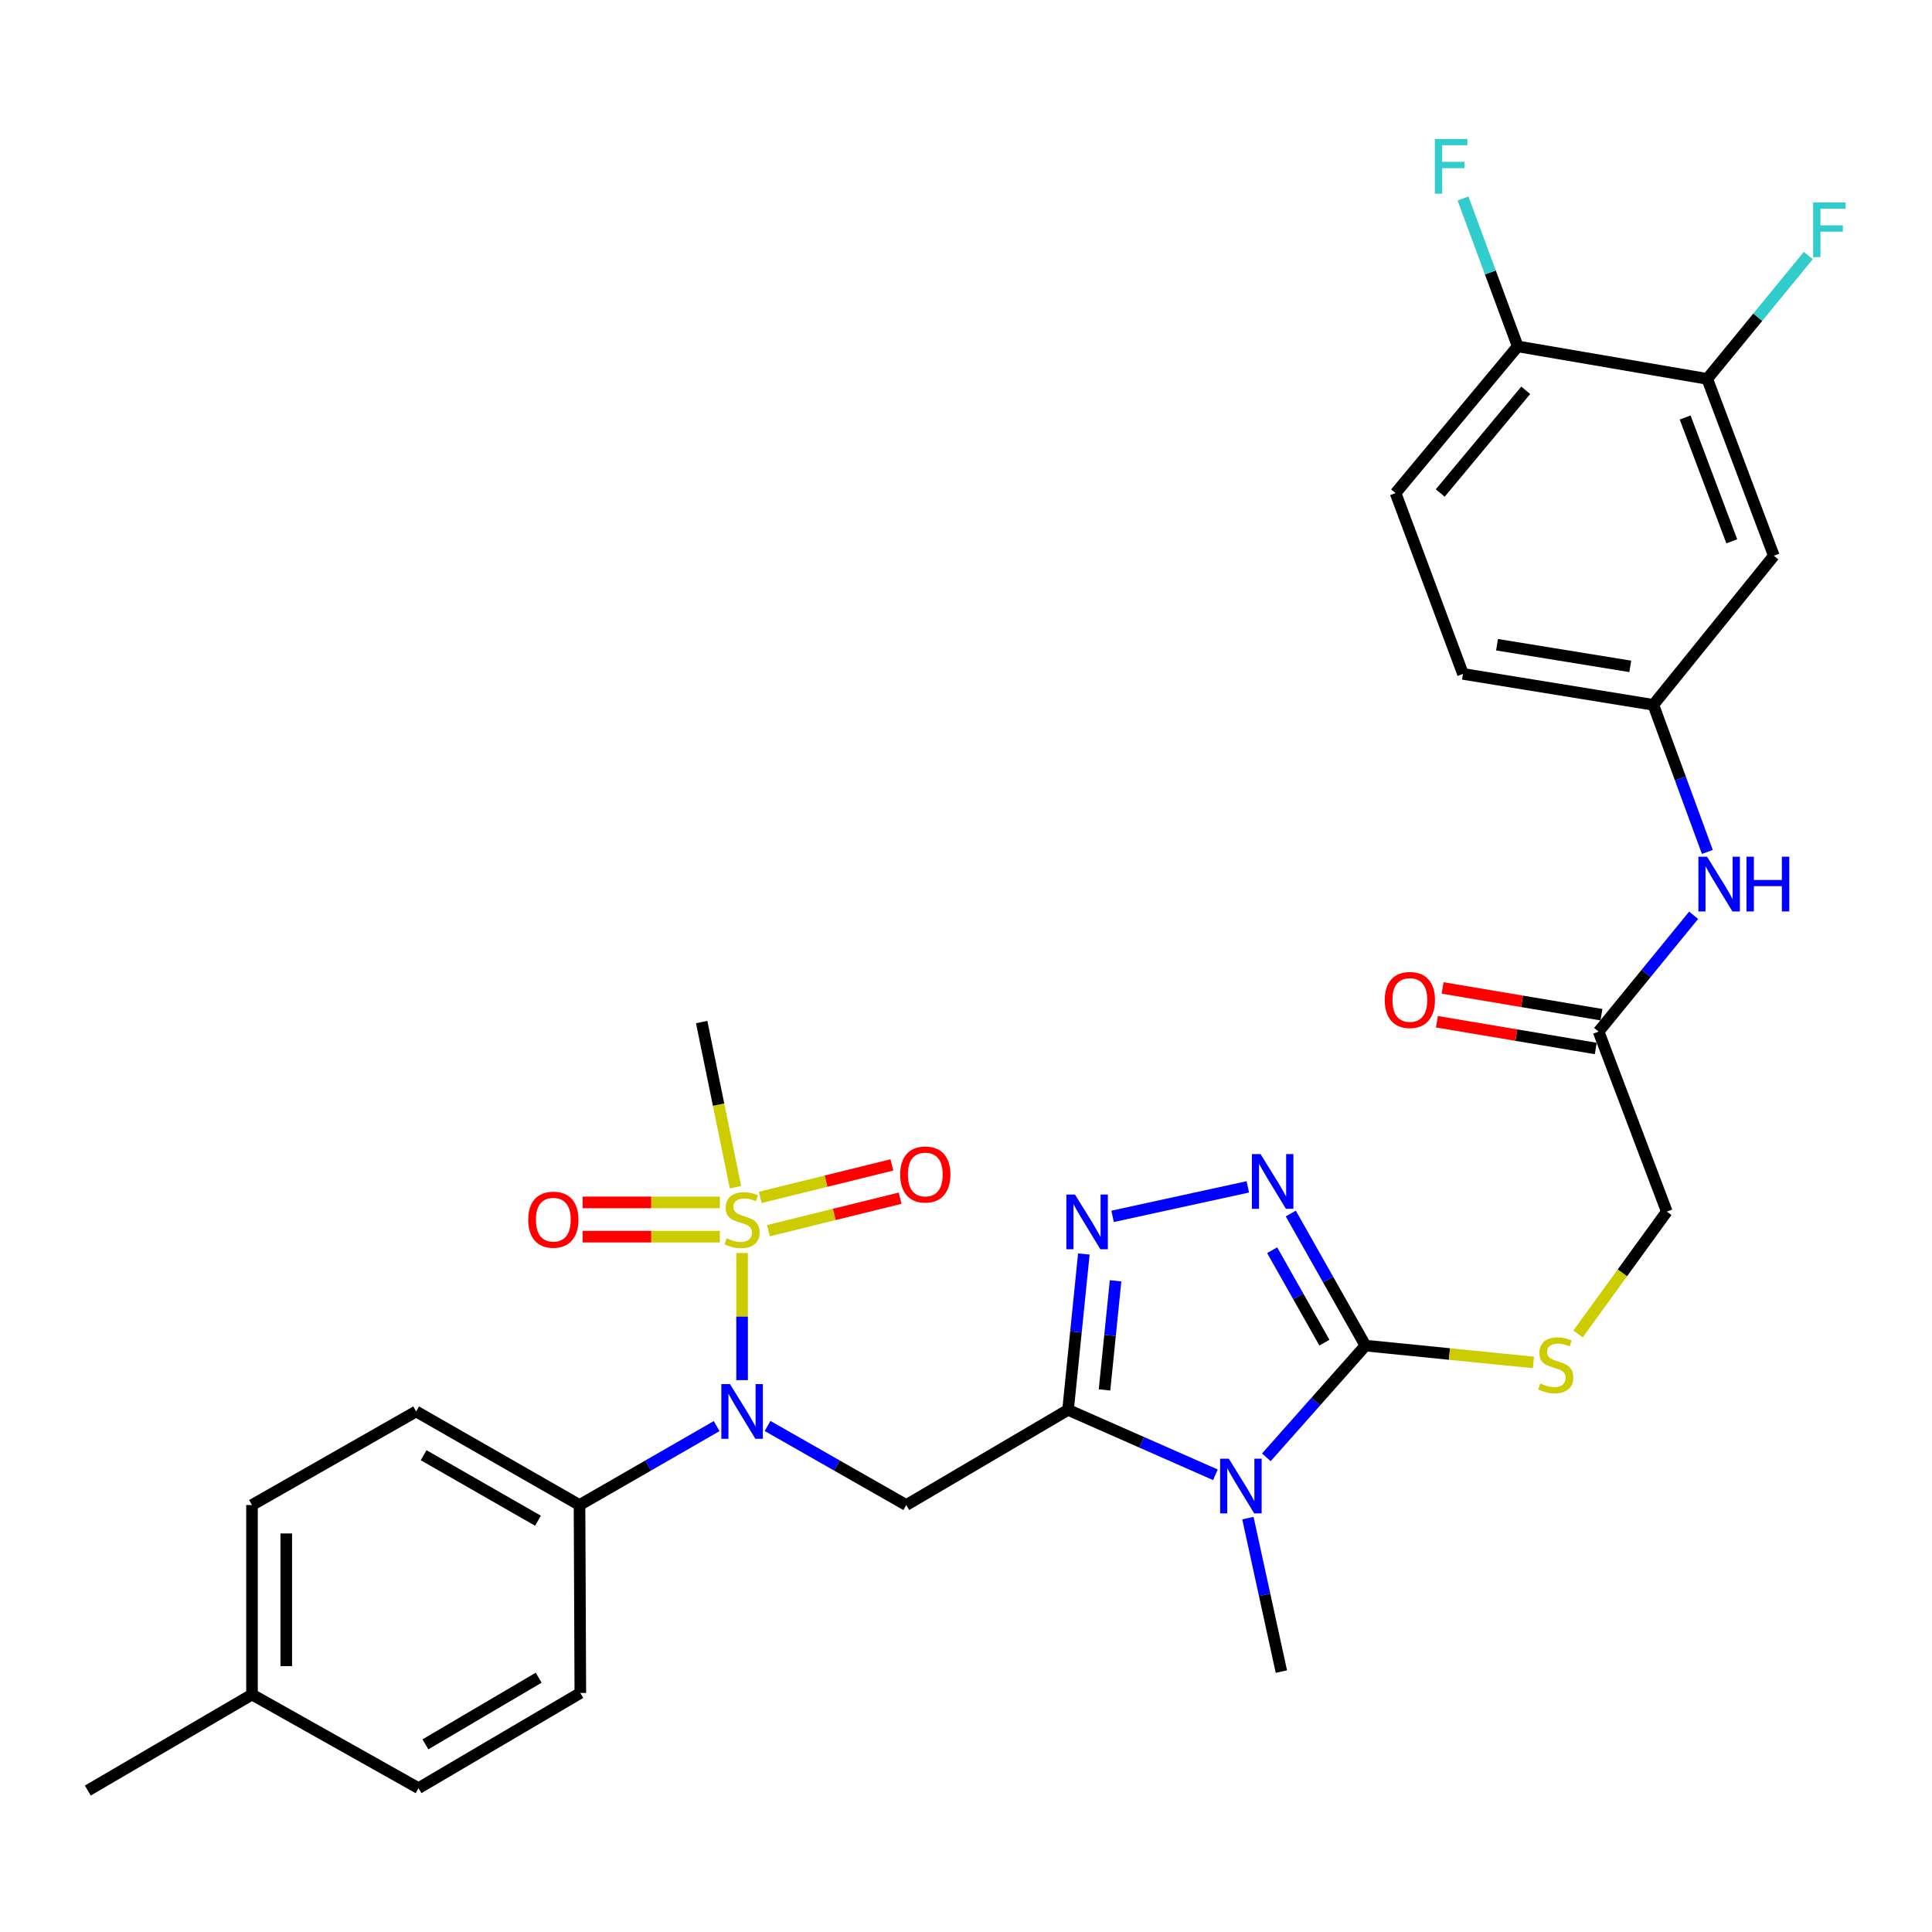 <?xml version='1.0' encoding='iso-8859-1'?>
<svg version='1.1' baseProfile='full'
              xmlns='http://www.w3.org/2000/svg'
                      xmlns:rdkit='http://www.rdkit.org/xml'
                      xmlns:xlink='http://www.w3.org/1999/xlink'
                  xml:space='preserve'
width='1000px' height='1000px' viewBox='0 0 1000 1000'>
<!-- END OF HEADER -->
<rect style='opacity:1.0;fill:#FFFFFF;stroke:none' width='1000' height='1000' x='0' y='0'> </rect>
<path class='bond-0' d='M 552.823,729.736 L 590.963,746.543' style='fill:none;fill-rule:evenodd;stroke:#000000;stroke-width:6px;stroke-linecap:butt;stroke-linejoin:miter;stroke-opacity:1' />
<path class='bond-0' d='M 590.963,746.543 L 629.103,763.351' style='fill:none;fill-rule:evenodd;stroke:#0000FF;stroke-width:6px;stroke-linecap:butt;stroke-linejoin:miter;stroke-opacity:1' />
<path class='bond-3' d='M 552.823,729.736 L 556.909,689.399' style='fill:none;fill-rule:evenodd;stroke:#000000;stroke-width:6px;stroke-linecap:butt;stroke-linejoin:miter;stroke-opacity:1' />
<path class='bond-3' d='M 556.909,689.399 L 560.995,649.062' style='fill:none;fill-rule:evenodd;stroke:#0000FF;stroke-width:6px;stroke-linecap:butt;stroke-linejoin:miter;stroke-opacity:1' />
<path class='bond-3' d='M 571.696,719.422 L 574.556,691.186' style='fill:none;fill-rule:evenodd;stroke:#000000;stroke-width:6px;stroke-linecap:butt;stroke-linejoin:miter;stroke-opacity:1' />
<path class='bond-3' d='M 574.556,691.186 L 577.416,662.951' style='fill:none;fill-rule:evenodd;stroke:#0000FF;stroke-width:6px;stroke-linecap:butt;stroke-linejoin:miter;stroke-opacity:1' />
<path class='bond-4' d='M 552.823,729.736 L 469.085,779.005' style='fill:none;fill-rule:evenodd;stroke:#000000;stroke-width:6px;stroke-linecap:butt;stroke-linejoin:miter;stroke-opacity:1' />
<path class='bond-2' d='M 655.456,754.314 L 681.104,725.396' style='fill:none;fill-rule:evenodd;stroke:#0000FF;stroke-width:6px;stroke-linecap:butt;stroke-linejoin:miter;stroke-opacity:1' />
<path class='bond-2' d='M 681.104,725.396 L 706.751,696.479' style='fill:none;fill-rule:evenodd;stroke:#000000;stroke-width:6px;stroke-linecap:butt;stroke-linejoin:miter;stroke-opacity:1' />
<path class='bond-22' d='M 645.912,785.779 L 654.574,825.493' style='fill:none;fill-rule:evenodd;stroke:#0000FF;stroke-width:6px;stroke-linecap:butt;stroke-linejoin:miter;stroke-opacity:1' />
<path class='bond-22' d='M 654.574,825.493 L 663.236,865.207' style='fill:none;fill-rule:evenodd;stroke:#000000;stroke-width:6px;stroke-linecap:butt;stroke-linejoin:miter;stroke-opacity:1' />
<path class='bond-1' d='M 384.104,648.589 L 384.104,681.472' style='fill:none;fill-rule:evenodd;stroke:#CCCC00;stroke-width:6px;stroke-linecap:butt;stroke-linejoin:miter;stroke-opacity:1' />
<path class='bond-1' d='M 384.104,681.472 L 384.104,714.354' style='fill:none;fill-rule:evenodd;stroke:#0000FF;stroke-width:6px;stroke-linecap:butt;stroke-linejoin:miter;stroke-opacity:1' />
<path class='bond-10' d='M 372.582,622.357 L 337.069,622.357' style='fill:none;fill-rule:evenodd;stroke:#CCCC00;stroke-width:6px;stroke-linecap:butt;stroke-linejoin:miter;stroke-opacity:1' />
<path class='bond-10' d='M 337.069,622.357 L 301.557,622.357' style='fill:none;fill-rule:evenodd;stroke:#FF0000;stroke-width:6px;stroke-linecap:butt;stroke-linejoin:miter;stroke-opacity:1' />
<path class='bond-10' d='M 372.582,640.095 L 337.069,640.095' style='fill:none;fill-rule:evenodd;stroke:#CCCC00;stroke-width:6px;stroke-linecap:butt;stroke-linejoin:miter;stroke-opacity:1' />
<path class='bond-10' d='M 337.069,640.095 L 301.557,640.095' style='fill:none;fill-rule:evenodd;stroke:#FF0000;stroke-width:6px;stroke-linecap:butt;stroke-linejoin:miter;stroke-opacity:1' />
<path class='bond-11' d='M 397.75,636.994 L 431.829,628.587' style='fill:none;fill-rule:evenodd;stroke:#CCCC00;stroke-width:6px;stroke-linecap:butt;stroke-linejoin:miter;stroke-opacity:1' />
<path class='bond-11' d='M 431.829,628.587 L 465.908,620.179' style='fill:none;fill-rule:evenodd;stroke:#FF0000;stroke-width:6px;stroke-linecap:butt;stroke-linejoin:miter;stroke-opacity:1' />
<path class='bond-11' d='M 393.502,619.773 L 427.581,611.366' style='fill:none;fill-rule:evenodd;stroke:#CCCC00;stroke-width:6px;stroke-linecap:butt;stroke-linejoin:miter;stroke-opacity:1' />
<path class='bond-11' d='M 427.581,611.366 L 461.659,602.959' style='fill:none;fill-rule:evenodd;stroke:#FF0000;stroke-width:6px;stroke-linecap:butt;stroke-linejoin:miter;stroke-opacity:1' />
<path class='bond-23' d='M 380.681,614.498 L 371.933,571.754' style='fill:none;fill-rule:evenodd;stroke:#CCCC00;stroke-width:6px;stroke-linecap:butt;stroke-linejoin:miter;stroke-opacity:1' />
<path class='bond-23' d='M 371.933,571.754 L 363.184,529.011' style='fill:none;fill-rule:evenodd;stroke:#000000;stroke-width:6px;stroke-linecap:butt;stroke-linejoin:miter;stroke-opacity:1' />
<path class='bond-7' d='M 706.751,696.479 L 750.229,700.836' style='fill:none;fill-rule:evenodd;stroke:#000000;stroke-width:6px;stroke-linecap:butt;stroke-linejoin:miter;stroke-opacity:1' />
<path class='bond-7' d='M 750.229,700.836 L 793.706,705.194' style='fill:none;fill-rule:evenodd;stroke:#CCCC00;stroke-width:6px;stroke-linecap:butt;stroke-linejoin:miter;stroke-opacity:1' />
<path class='bond-31' d='M 706.751,696.479 L 687.429,662.298' style='fill:none;fill-rule:evenodd;stroke:#000000;stroke-width:6px;stroke-linecap:butt;stroke-linejoin:miter;stroke-opacity:1' />
<path class='bond-31' d='M 687.429,662.298 L 668.107,628.118' style='fill:none;fill-rule:evenodd;stroke:#0000FF;stroke-width:6px;stroke-linecap:butt;stroke-linejoin:miter;stroke-opacity:1' />
<path class='bond-31' d='M 685.514,694.953 L 671.989,671.027' style='fill:none;fill-rule:evenodd;stroke:#000000;stroke-width:6px;stroke-linecap:butt;stroke-linejoin:miter;stroke-opacity:1' />
<path class='bond-31' d='M 671.989,671.027 L 658.463,647.101' style='fill:none;fill-rule:evenodd;stroke:#0000FF;stroke-width:6px;stroke-linecap:butt;stroke-linejoin:miter;stroke-opacity:1' />
<path class='bond-5' d='M 575.875,629.58 L 645.863,614.322' style='fill:none;fill-rule:evenodd;stroke:#0000FF;stroke-width:6px;stroke-linecap:butt;stroke-linejoin:miter;stroke-opacity:1' />
<path class='bond-6' d='M 469.085,779.005 L 433.187,758.542' style='fill:none;fill-rule:evenodd;stroke:#000000;stroke-width:6px;stroke-linecap:butt;stroke-linejoin:miter;stroke-opacity:1' />
<path class='bond-6' d='M 433.187,758.542 L 397.29,738.08' style='fill:none;fill-rule:evenodd;stroke:#0000FF;stroke-width:6px;stroke-linecap:butt;stroke-linejoin:miter;stroke-opacity:1' />
<path class='bond-13' d='M 370.937,738.144 L 335.449,758.575' style='fill:none;fill-rule:evenodd;stroke:#0000FF;stroke-width:6px;stroke-linecap:butt;stroke-linejoin:miter;stroke-opacity:1' />
<path class='bond-13' d='M 335.449,758.575 L 299.962,779.005' style='fill:none;fill-rule:evenodd;stroke:#000000;stroke-width:6px;stroke-linecap:butt;stroke-linejoin:miter;stroke-opacity:1' />
<path class='bond-18' d='M 816.788,690.461 L 839.758,658.794' style='fill:none;fill-rule:evenodd;stroke:#CCCC00;stroke-width:6px;stroke-linecap:butt;stroke-linejoin:miter;stroke-opacity:1' />
<path class='bond-18' d='M 839.758,658.794 L 862.729,627.127' style='fill:none;fill-rule:evenodd;stroke:#000000;stroke-width:6px;stroke-linecap:butt;stroke-linejoin:miter;stroke-opacity:1' />
<path class='bond-8' d='M 883.659,196.106 L 918.138,287.659' style='fill:none;fill-rule:evenodd;stroke:#000000;stroke-width:6px;stroke-linecap:butt;stroke-linejoin:miter;stroke-opacity:1' />
<path class='bond-8' d='M 872.232,216.09 L 896.367,280.177' style='fill:none;fill-rule:evenodd;stroke:#000000;stroke-width:6px;stroke-linecap:butt;stroke-linejoin:miter;stroke-opacity:1' />
<path class='bond-24' d='M 883.659,196.106 L 909.818,164.187' style='fill:none;fill-rule:evenodd;stroke:#000000;stroke-width:6px;stroke-linecap:butt;stroke-linejoin:miter;stroke-opacity:1' />
<path class='bond-24' d='M 909.818,164.187 L 935.978,132.267' style='fill:none;fill-rule:evenodd;stroke:#33CCCC;stroke-width:6px;stroke-linecap:butt;stroke-linejoin:miter;stroke-opacity:1' />
<path class='bond-33' d='M 883.659,196.106 L 785.563,179.286' style='fill:none;fill-rule:evenodd;stroke:#000000;stroke-width:6px;stroke-linecap:butt;stroke-linejoin:miter;stroke-opacity:1' />
<path class='bond-9' d='M 918.138,287.659 L 855.762,364.825' style='fill:none;fill-rule:evenodd;stroke:#000000;stroke-width:6px;stroke-linecap:butt;stroke-linejoin:miter;stroke-opacity:1' />
<path class='bond-12' d='M 827.432,533.948 L 862.729,627.127' style='fill:none;fill-rule:evenodd;stroke:#000000;stroke-width:6px;stroke-linecap:butt;stroke-linejoin:miter;stroke-opacity:1' />
<path class='bond-14' d='M 827.432,533.948 L 852.027,503.849' style='fill:none;fill-rule:evenodd;stroke:#000000;stroke-width:6px;stroke-linecap:butt;stroke-linejoin:miter;stroke-opacity:1' />
<path class='bond-14' d='M 852.027,503.849 L 876.622,473.75' style='fill:none;fill-rule:evenodd;stroke:#0000FF;stroke-width:6px;stroke-linecap:butt;stroke-linejoin:miter;stroke-opacity:1' />
<path class='bond-17' d='M 828.905,525.203 L 787.797,518.282' style='fill:none;fill-rule:evenodd;stroke:#000000;stroke-width:6px;stroke-linecap:butt;stroke-linejoin:miter;stroke-opacity:1' />
<path class='bond-17' d='M 787.797,518.282 L 746.689,511.362' style='fill:none;fill-rule:evenodd;stroke:#FF0000;stroke-width:6px;stroke-linecap:butt;stroke-linejoin:miter;stroke-opacity:1' />
<path class='bond-17' d='M 825.96,542.694 L 784.852,535.773' style='fill:none;fill-rule:evenodd;stroke:#000000;stroke-width:6px;stroke-linecap:butt;stroke-linejoin:miter;stroke-opacity:1' />
<path class='bond-17' d='M 784.852,535.773 L 743.745,528.853' style='fill:none;fill-rule:evenodd;stroke:#FF0000;stroke-width:6px;stroke-linecap:butt;stroke-linejoin:miter;stroke-opacity:1' />
<path class='bond-19' d='M 299.962,779.005 L 215.405,730.563' style='fill:none;fill-rule:evenodd;stroke:#000000;stroke-width:6px;stroke-linecap:butt;stroke-linejoin:miter;stroke-opacity:1' />
<path class='bond-19' d='M 278.461,787.129 L 219.272,753.22' style='fill:none;fill-rule:evenodd;stroke:#000000;stroke-width:6px;stroke-linecap:butt;stroke-linejoin:miter;stroke-opacity:1' />
<path class='bond-20' d='M 299.962,779.005 L 300.376,876.273' style='fill:none;fill-rule:evenodd;stroke:#000000;stroke-width:6px;stroke-linecap:butt;stroke-linejoin:miter;stroke-opacity:1' />
<path class='bond-15' d='M 883.72,440.959 L 869.741,402.892' style='fill:none;fill-rule:evenodd;stroke:#0000FF;stroke-width:6px;stroke-linecap:butt;stroke-linejoin:miter;stroke-opacity:1' />
<path class='bond-15' d='M 869.741,402.892 L 855.762,364.825' style='fill:none;fill-rule:evenodd;stroke:#000000;stroke-width:6px;stroke-linecap:butt;stroke-linejoin:miter;stroke-opacity:1' />
<path class='bond-25' d='M 855.762,364.825 L 757.233,348.813' style='fill:none;fill-rule:evenodd;stroke:#000000;stroke-width:6px;stroke-linecap:butt;stroke-linejoin:miter;stroke-opacity:1' />
<path class='bond-25' d='M 843.828,344.916 L 774.858,333.707' style='fill:none;fill-rule:evenodd;stroke:#000000;stroke-width:6px;stroke-linecap:butt;stroke-linejoin:miter;stroke-opacity:1' />
<path class='bond-16' d='M 785.563,179.286 L 722.35,255.22' style='fill:none;fill-rule:evenodd;stroke:#000000;stroke-width:6px;stroke-linecap:butt;stroke-linejoin:miter;stroke-opacity:1' />
<path class='bond-16' d='M 789.713,202.024 L 745.464,255.178' style='fill:none;fill-rule:evenodd;stroke:#000000;stroke-width:6px;stroke-linecap:butt;stroke-linejoin:miter;stroke-opacity:1' />
<path class='bond-26' d='M 785.563,179.286 L 771.406,141.009' style='fill:none;fill-rule:evenodd;stroke:#000000;stroke-width:6px;stroke-linecap:butt;stroke-linejoin:miter;stroke-opacity:1' />
<path class='bond-26' d='M 771.406,141.009 L 757.25,102.731' style='fill:none;fill-rule:evenodd;stroke:#33CCCC;stroke-width:6px;stroke-linecap:butt;stroke-linejoin:miter;stroke-opacity:1' />
<path class='bond-27' d='M 215.405,730.563 L 130.435,779.005' style='fill:none;fill-rule:evenodd;stroke:#000000;stroke-width:6px;stroke-linecap:butt;stroke-linejoin:miter;stroke-opacity:1' />
<path class='bond-28' d='M 300.376,876.273 L 216.627,925.543' style='fill:none;fill-rule:evenodd;stroke:#000000;stroke-width:6px;stroke-linecap:butt;stroke-linejoin:miter;stroke-opacity:1' />
<path class='bond-28' d='M 278.819,868.376 L 220.195,902.865' style='fill:none;fill-rule:evenodd;stroke:#000000;stroke-width:6px;stroke-linecap:butt;stroke-linejoin:miter;stroke-opacity:1' />
<path class='bond-21' d='M 722.35,255.22 L 757.233,348.813' style='fill:none;fill-rule:evenodd;stroke:#000000;stroke-width:6px;stroke-linecap:butt;stroke-linejoin:miter;stroke-opacity:1' />
<path class='bond-32' d='M 130.435,779.005 L 130.435,877.091' style='fill:none;fill-rule:evenodd;stroke:#000000;stroke-width:6px;stroke-linecap:butt;stroke-linejoin:miter;stroke-opacity:1' />
<path class='bond-32' d='M 148.172,793.718 L 148.172,862.378' style='fill:none;fill-rule:evenodd;stroke:#000000;stroke-width:6px;stroke-linecap:butt;stroke-linejoin:miter;stroke-opacity:1' />
<path class='bond-29' d='M 216.627,925.543 L 130.435,877.091' style='fill:none;fill-rule:evenodd;stroke:#000000;stroke-width:6px;stroke-linecap:butt;stroke-linejoin:miter;stroke-opacity:1' />
<path class='bond-30' d='M 130.435,877.091 L 45.455,926.785' style='fill:none;fill-rule:evenodd;stroke:#000000;stroke-width:6px;stroke-linecap:butt;stroke-linejoin:miter;stroke-opacity:1' />
<path  class='atom-1' d='M 636.027 755.001
L 645.307 770.001
Q 646.227 771.481, 647.707 774.161
Q 649.187 776.841, 649.267 777.001
L 649.267 755.001
L 653.027 755.001
L 653.027 783.321
L 649.147 783.321
L 639.187 766.921
Q 638.027 765.001, 636.787 762.801
Q 635.587 760.601, 635.227 759.921
L 635.227 783.321
L 631.547 783.321
L 631.547 755.001
L 636.027 755.001
' fill='#0000FF'/>
<path  class='atom-2' d='M 376.104 640.946
Q 376.424 641.066, 377.744 641.626
Q 379.064 642.186, 380.504 642.546
Q 381.984 642.866, 383.424 642.866
Q 386.104 642.866, 387.664 641.586
Q 389.224 640.266, 389.224 637.986
Q 389.224 636.426, 388.424 635.466
Q 387.664 634.506, 386.464 633.986
Q 385.264 633.466, 383.264 632.866
Q 380.744 632.106, 379.224 631.386
Q 377.744 630.666, 376.664 629.146
Q 375.624 627.626, 375.624 625.066
Q 375.624 621.506, 378.024 619.306
Q 380.464 617.106, 385.264 617.106
Q 388.544 617.106, 392.264 618.666
L 391.344 621.746
Q 387.944 620.346, 385.384 620.346
Q 382.624 620.346, 381.104 621.506
Q 379.584 622.626, 379.624 624.586
Q 379.624 626.106, 380.384 627.026
Q 381.184 627.946, 382.304 628.466
Q 383.464 628.986, 385.384 629.586
Q 387.944 630.386, 389.464 631.186
Q 390.984 631.986, 392.064 633.626
Q 393.184 635.226, 393.184 637.986
Q 393.184 641.906, 390.544 644.026
Q 387.944 646.106, 383.584 646.106
Q 381.064 646.106, 379.144 645.546
Q 377.264 645.026, 375.024 644.106
L 376.104 640.946
' fill='#CCCC00'/>
<path  class='atom-4' d='M 556.417 618.298
L 565.697 633.298
Q 566.617 634.778, 568.097 637.458
Q 569.577 640.138, 569.657 640.298
L 569.657 618.298
L 573.417 618.298
L 573.417 646.618
L 569.537 646.618
L 559.577 630.218
Q 558.417 628.298, 557.177 626.098
Q 555.977 623.898, 555.617 623.218
L 555.617 646.618
L 551.937 646.618
L 551.937 618.298
L 556.417 618.298
' fill='#0000FF'/>
<path  class='atom-6' d='M 652.463 597.358
L 661.743 612.358
Q 662.663 613.838, 664.143 616.518
Q 665.623 619.198, 665.703 619.358
L 665.703 597.358
L 669.463 597.358
L 669.463 625.678
L 665.583 625.678
L 655.623 609.278
Q 654.463 607.358, 653.223 605.158
Q 652.023 602.958, 651.663 602.278
L 651.663 625.678
L 647.983 625.678
L 647.983 597.358
L 652.463 597.358
' fill='#0000FF'/>
<path  class='atom-7' d='M 377.844 716.403
L 387.124 731.403
Q 388.044 732.883, 389.524 735.563
Q 391.004 738.243, 391.084 738.403
L 391.084 716.403
L 394.844 716.403
L 394.844 744.723
L 390.964 744.723
L 381.004 728.323
Q 379.844 726.403, 378.604 724.203
Q 377.404 722.003, 377.044 721.323
L 377.044 744.723
L 373.364 744.723
L 373.364 716.403
L 377.844 716.403
' fill='#0000FF'/>
<path  class='atom-8' d='M 797.261 716.072
Q 797.581 716.192, 798.901 716.752
Q 800.221 717.312, 801.661 717.672
Q 803.141 717.992, 804.581 717.992
Q 807.261 717.992, 808.821 716.712
Q 810.381 715.392, 810.381 713.112
Q 810.381 711.552, 809.581 710.592
Q 808.821 709.632, 807.621 709.112
Q 806.421 708.592, 804.421 707.992
Q 801.901 707.232, 800.381 706.512
Q 798.901 705.792, 797.821 704.272
Q 796.781 702.752, 796.781 700.192
Q 796.781 696.632, 799.181 694.432
Q 801.621 692.232, 806.421 692.232
Q 809.701 692.232, 813.421 693.792
L 812.501 696.872
Q 809.101 695.472, 806.541 695.472
Q 803.781 695.472, 802.261 696.632
Q 800.741 697.752, 800.781 699.712
Q 800.781 701.232, 801.541 702.152
Q 802.341 703.072, 803.461 703.592
Q 804.621 704.112, 806.541 704.712
Q 809.101 705.512, 810.621 706.312
Q 812.141 707.112, 813.221 708.752
Q 814.341 710.352, 814.341 713.112
Q 814.341 717.032, 811.701 719.152
Q 809.101 721.232, 804.741 721.232
Q 802.221 721.232, 800.301 720.672
Q 798.421 720.152, 796.181 719.232
L 797.261 716.072
' fill='#CCCC00'/>
<path  class='atom-11' d='M 273.403 631.306
Q 273.403 624.506, 276.763 620.706
Q 280.123 616.906, 286.403 616.906
Q 292.683 616.906, 296.043 620.706
Q 299.403 624.506, 299.403 631.306
Q 299.403 638.186, 296.003 642.106
Q 292.603 645.986, 286.403 645.986
Q 280.163 645.986, 276.763 642.106
Q 273.403 638.226, 273.403 631.306
M 286.403 642.786
Q 290.723 642.786, 293.043 639.906
Q 295.403 636.986, 295.403 631.306
Q 295.403 625.746, 293.043 622.946
Q 290.723 620.106, 286.403 620.106
Q 282.083 620.106, 279.723 622.906
Q 277.403 625.706, 277.403 631.306
Q 277.403 637.026, 279.723 639.906
Q 282.083 642.786, 286.403 642.786
' fill='#FF0000'/>
<path  class='atom-12' d='M 465.929 607.913
Q 465.929 601.113, 469.289 597.313
Q 472.649 593.513, 478.929 593.513
Q 485.209 593.513, 488.569 597.313
Q 491.929 601.113, 491.929 607.913
Q 491.929 614.793, 488.529 618.713
Q 485.129 622.593, 478.929 622.593
Q 472.689 622.593, 469.289 618.713
Q 465.929 614.833, 465.929 607.913
M 478.929 619.393
Q 483.249 619.393, 485.569 616.513
Q 487.929 613.593, 487.929 607.913
Q 487.929 602.353, 485.569 599.553
Q 483.249 596.713, 478.929 596.713
Q 474.609 596.713, 472.249 599.513
Q 469.929 602.313, 469.929 607.913
Q 469.929 613.633, 472.249 616.513
Q 474.609 619.393, 478.929 619.393
' fill='#FF0000'/>
<path  class='atom-15' d='M 883.567 443.43
L 892.847 458.43
Q 893.767 459.91, 895.247 462.59
Q 896.727 465.27, 896.807 465.43
L 896.807 443.43
L 900.567 443.43
L 900.567 471.75
L 896.687 471.75
L 886.727 455.35
Q 885.567 453.43, 884.327 451.23
Q 883.127 449.03, 882.767 448.35
L 882.767 471.75
L 879.087 471.75
L 879.087 443.43
L 883.567 443.43
' fill='#0000FF'/>
<path  class='atom-15' d='M 903.967 443.43
L 907.807 443.43
L 907.807 455.47
L 922.287 455.47
L 922.287 443.43
L 926.127 443.43
L 926.127 471.75
L 922.287 471.75
L 922.287 458.67
L 907.807 458.67
L 907.807 471.75
L 903.967 471.75
L 903.967 443.43
' fill='#0000FF'/>
<path  class='atom-18' d='M 716.741 517.582
Q 716.741 510.782, 720.101 506.982
Q 723.461 503.182, 729.741 503.182
Q 736.021 503.182, 739.381 506.982
Q 742.741 510.782, 742.741 517.582
Q 742.741 524.462, 739.341 528.382
Q 735.941 532.262, 729.741 532.262
Q 723.501 532.262, 720.101 528.382
Q 716.741 524.502, 716.741 517.582
M 729.741 529.062
Q 734.061 529.062, 736.381 526.182
Q 738.741 523.262, 738.741 517.582
Q 738.741 512.022, 736.381 509.222
Q 734.061 506.382, 729.741 506.382
Q 725.421 506.382, 723.061 509.182
Q 720.741 511.982, 720.741 517.582
Q 720.741 523.302, 723.061 526.182
Q 725.421 529.062, 729.741 529.062
' fill='#FF0000'/>
<path  class='atom-25' d='M 938.471 104.79
L 955.311 104.79
L 955.311 108.03
L 942.271 108.03
L 942.271 116.63
L 953.871 116.63
L 953.871 119.91
L 942.271 119.91
L 942.271 133.11
L 938.471 133.11
L 938.471 104.79
' fill='#33CCCC'/>
<path  class='atom-27' d='M 742.674 71.927
L 759.514 71.927
L 759.514 75.167
L 746.474 75.167
L 746.474 83.767
L 758.074 83.767
L 758.074 87.047
L 746.474 87.047
L 746.474 100.247
L 742.674 100.247
L 742.674 71.927
' fill='#33CCCC'/>
</svg>
